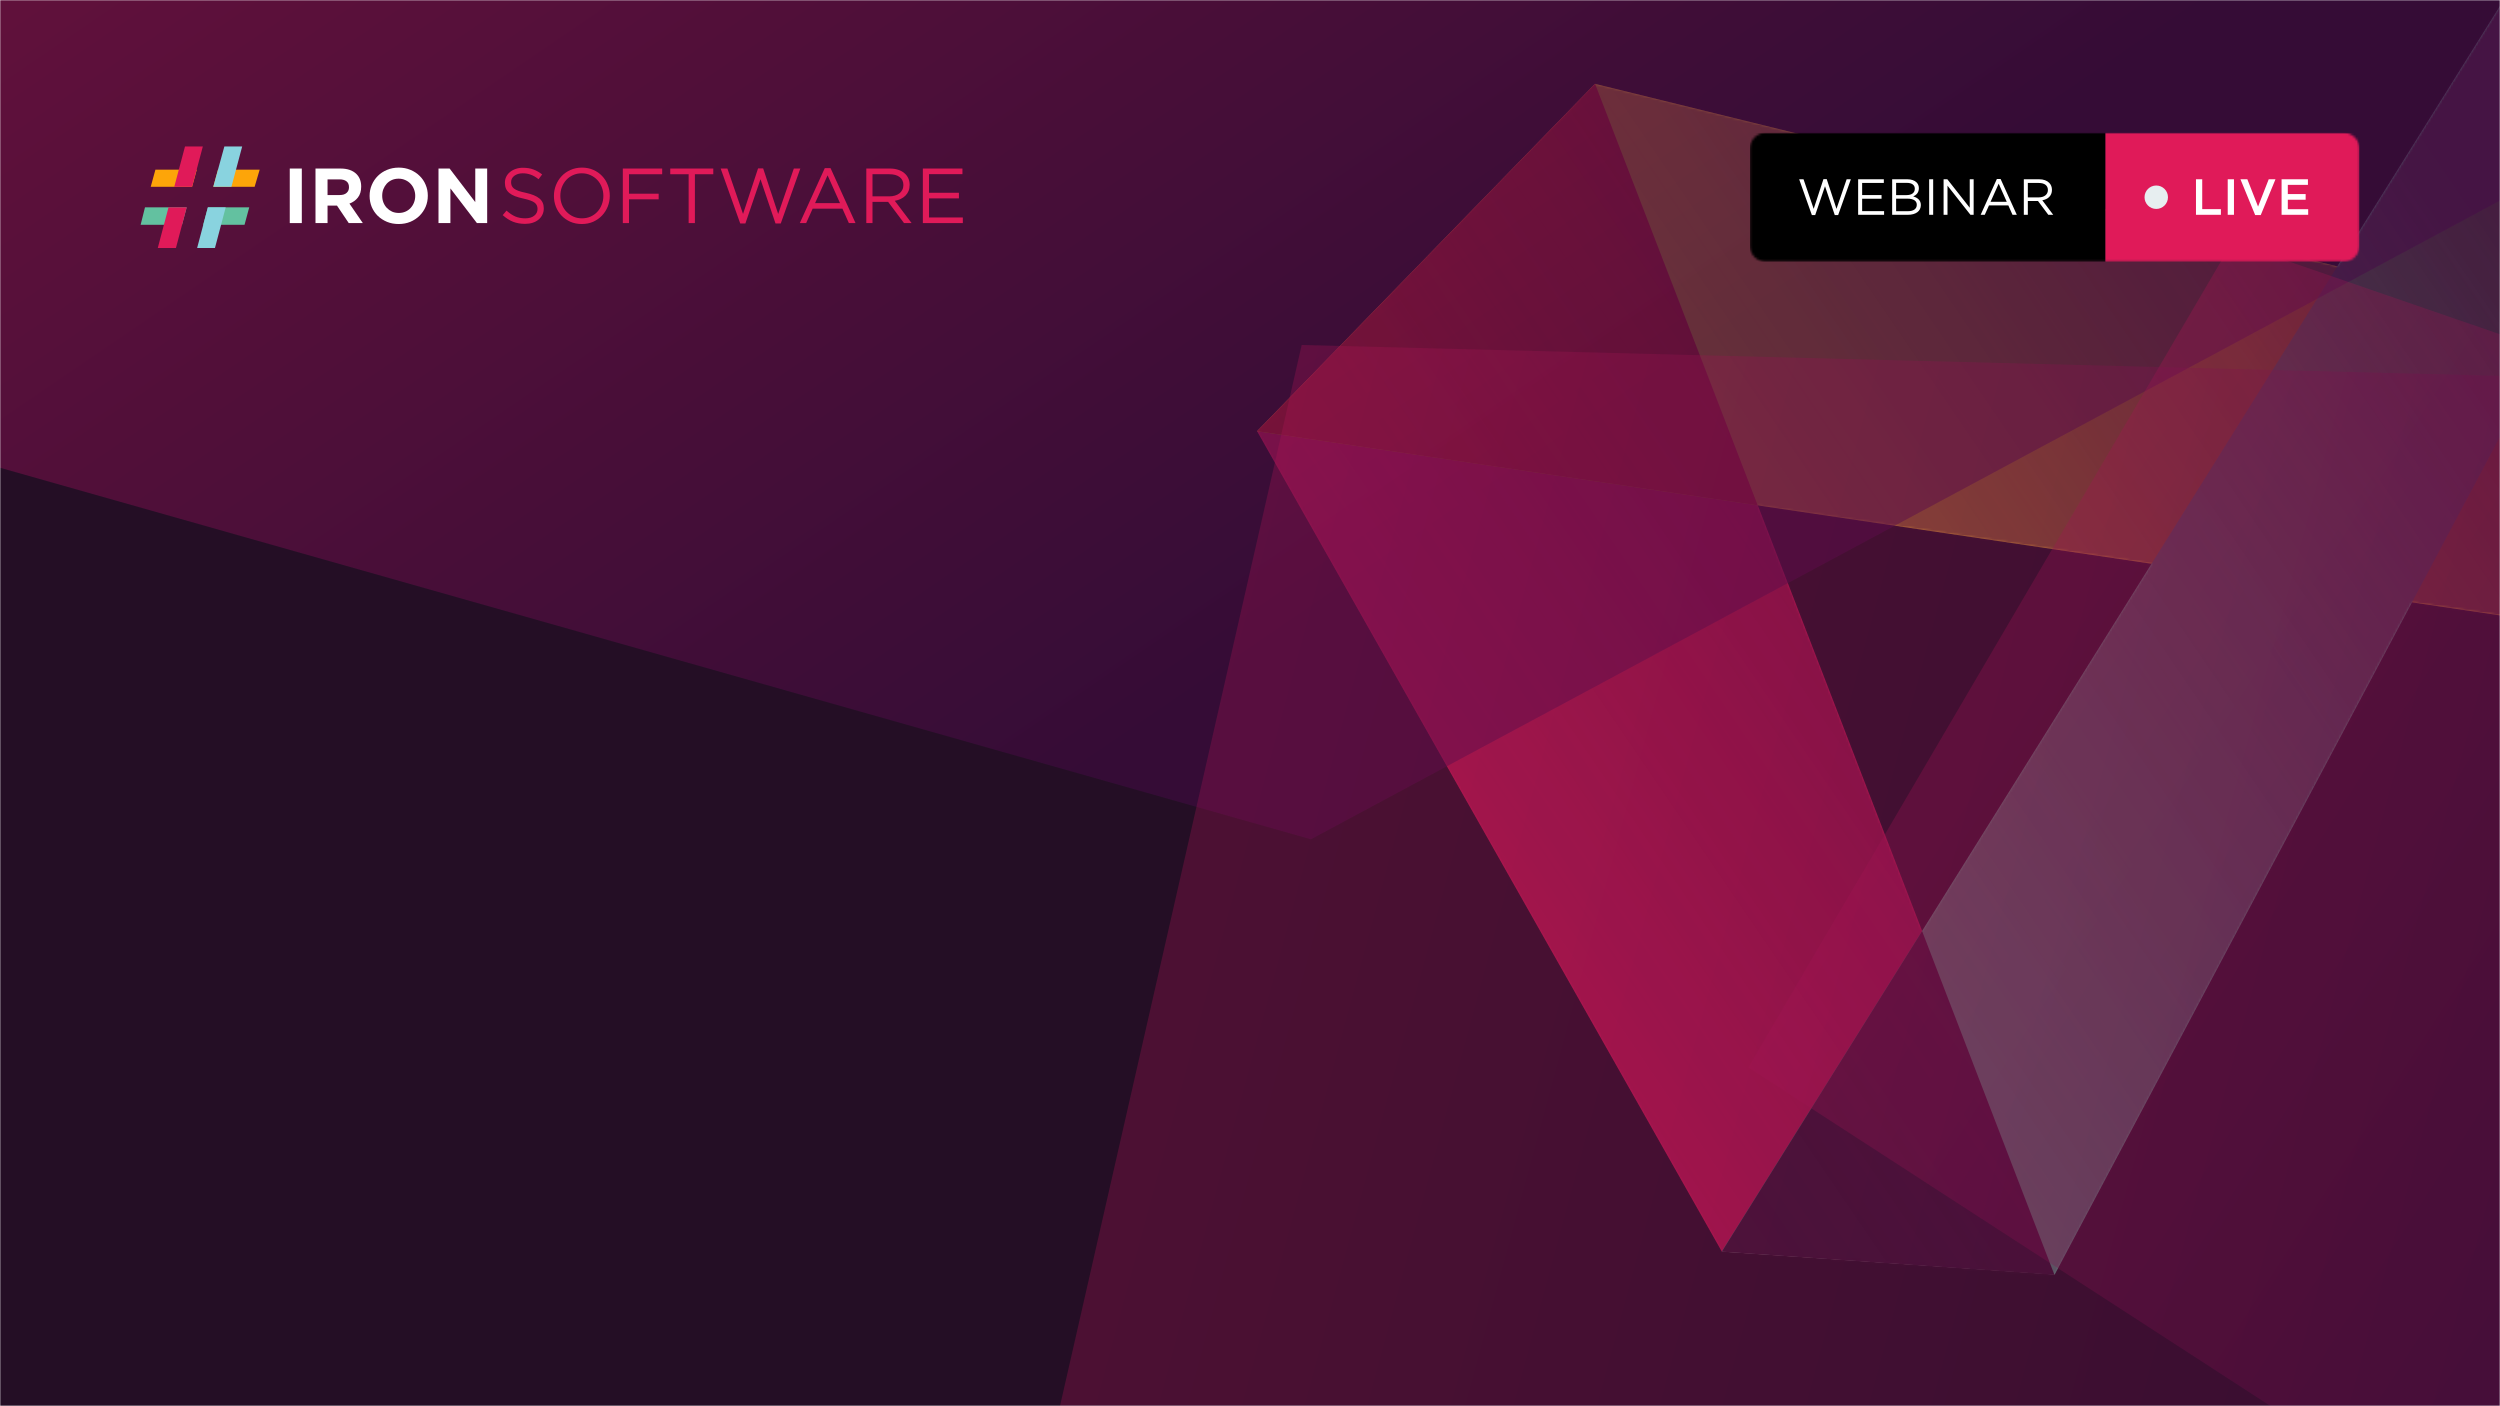 <svg width="1106" height="622" viewBox="0 0 1106 622" fill="none" xmlns="http://www.w3.org/2000/svg">
<g clip-path="url(#clip0_365_1910)">
<mask id="mask0_365_1910" style="mask-type:luminance" maskUnits="userSpaceOnUse" x="0" y="0" width="1106" height="622">
<path d="M1106 0H0V622H1106V0Z" fill="white"/>
</mask>
<g mask="url(#mask0_365_1910)">
<path d="M1106 0H0V622H1106V0Z" fill="#240E25"/>
<g opacity="0.9">
<path d="M556.135 190.766L705.661 37.1L909.008 563.822L761.733 553.685L556.135 190.766Z" fill="#E01A59"/>
<path d="M705.661 37.1L556.135 190.766L1262.55 295.448L1357.81 197.485L705.661 37.1Z" fill="#EAB22A"/>
<path d="M908.995 563.841L761.721 553.703L1132.95 -40.456L1226.74 -33.963L908.995 563.841Z" fill="#63C1A0"/>
<path d="M705.661 37.1L556.135 190.766L777.61 223.571L705.661 37.1Z" fill="#D62027"/>
<path d="M850.334 411.907L761.721 553.727L908.883 563.978L850.334 411.907Z" fill="#331433"/>
<mask id="mask1_365_1910" style="mask-type:alpha" maskUnits="userSpaceOnUse" x="556" y="-41" width="802" height="605">
<g opacity="0.9">
<path d="M556.135 190.766L705.661 37.1L909.008 563.822L761.733 553.685L556.135 190.766Z" fill="#E01A59"/>
<path d="M705.661 37.1L556.135 190.766L1262.55 295.448L1357.81 197.485L705.661 37.1Z" fill="#EAB22A"/>
<path d="M908.995 563.841L761.721 553.703L1132.95 -40.456L1226.74 -33.963L908.995 563.841Z" fill="#63C1A0"/>
<path d="M705.661 37.1L556.135 190.766L777.61 223.571L705.661 37.1Z" fill="#D62027"/>
<path d="M850.334 411.907L761.721 553.727L908.883 563.978L850.334 411.907Z" fill="#331433"/>
</g>
</mask>
<g mask="url(#mask1_365_1910)">
<path d="M1291.11 -115.456H467.813V631.046H1291.11V-115.456Z" fill="url(#paint0_linear_365_1910)"/>
</g>
</g>
<g opacity="0.5" filter="url(#filter0_f_365_1910)">
<path d="M-321.664 115.764L70.963 -176.983L1265.45 3.103L579.94 371.299L-321.664 115.764Z" fill="url(#paint1_linear_365_1910)"/>
</g>
<g opacity="0.3" filter="url(#filter1_f_365_1910)">
<path d="M773.418 472.253L987.578 107.055L1639.11 331.711L1265.2 791.032L773.418 472.253Z" fill="url(#paint2_linear_365_1910)"/>
</g>
<g opacity="0.3" filter="url(#filter2_f_365_1910)">
<path d="M414.092 862.812L575.86 152.625L1761.25 183.136L1386.27 1130.6L414.092 862.812Z" fill="url(#paint3_linear_365_1910)"/>
</g>
<path d="M128.19 74.562H133.52V98.693H128.19V74.562Z" fill="white"/>
<path d="M150.305 86.283C151.62 86.283 152.624 85.973 153.316 85.352C154.031 84.732 154.389 83.904 154.389 82.87V82.801C154.389 81.652 154.02 80.79 153.281 80.216C152.543 79.641 151.516 79.354 150.201 79.354H144.905V86.283H150.305ZM139.575 74.562H150.651C153.72 74.562 156.073 75.378 157.711 77.01C159.096 78.389 159.788 80.227 159.788 82.525V82.594C159.788 84.548 159.303 86.145 158.334 87.386C157.388 88.604 156.142 89.5 154.596 90.075L160.515 98.693H154.285L149.093 90.971H144.905V98.693H139.575V74.562Z" fill="white"/>
<path d="M176.425 94.211C177.486 94.211 178.466 94.016 179.366 93.626C180.267 93.235 181.027 92.695 181.651 92.005C182.297 91.316 182.793 90.523 183.139 89.627C183.509 88.707 183.694 87.731 183.694 86.697V86.628C183.694 85.594 183.509 84.617 183.139 83.698C182.793 82.778 182.285 81.974 181.616 81.284C180.97 80.595 180.198 80.055 179.297 79.664C178.397 79.251 177.417 79.044 176.356 79.044C175.271 79.044 174.279 79.239 173.378 79.63C172.502 80.021 171.741 80.561 171.094 81.25C170.471 81.939 169.975 82.744 169.606 83.663C169.26 84.559 169.087 85.525 169.087 86.559V86.628C169.087 87.662 169.26 88.638 169.606 89.558C169.975 90.477 170.483 91.281 171.129 91.971C171.798 92.66 172.571 93.212 173.448 93.626C174.348 94.016 175.34 94.211 176.425 94.211ZM176.356 99.106C174.486 99.106 172.767 98.785 171.198 98.141C169.629 97.475 168.268 96.59 167.114 95.487C165.984 94.361 165.095 93.051 164.449 91.557C163.826 90.04 163.515 88.42 163.515 86.697V86.628C163.515 84.904 163.838 83.295 164.484 81.802C165.13 80.285 166.018 78.963 167.149 77.837C168.302 76.688 169.664 75.792 171.233 75.149C172.825 74.482 174.555 74.149 176.425 74.149C178.293 74.149 180.013 74.482 181.582 75.149C183.151 75.792 184.501 76.677 185.631 77.803C186.785 78.906 187.673 80.216 188.296 81.733C188.942 83.227 189.265 84.835 189.265 86.559V86.628C189.265 88.351 188.942 89.971 188.296 91.488C187.649 92.982 186.751 94.303 185.596 95.452C184.466 96.578 183.104 97.475 181.513 98.141C179.944 98.785 178.224 99.106 176.356 99.106Z" fill="white"/>
<path d="M193.993 74.562H198.908L210.26 89.42V74.562H215.522V98.693H210.988L199.254 83.353V98.693H193.993V74.562Z" fill="white"/>
<path d="M226.103 80.595C226.103 80.043 226.219 79.526 226.45 79.044C226.702 78.561 227.05 78.147 227.487 77.803C227.95 77.458 228.491 77.182 229.115 76.975C229.761 76.769 230.477 76.665 231.261 76.665C232.507 76.665 233.694 76.872 234.825 77.286C235.979 77.699 237.121 78.366 238.252 79.285L239.843 77.182C238.597 76.194 237.306 75.459 235.967 74.976C234.652 74.471 233.107 74.218 231.33 74.218C230.176 74.218 229.115 74.39 228.145 74.735C227.176 75.057 226.334 75.516 225.619 76.114C224.903 76.688 224.35 77.378 223.958 78.182C223.566 78.986 223.369 79.871 223.369 80.836C223.369 81.847 223.531 82.721 223.854 83.456C224.176 84.192 224.674 84.835 225.342 85.387C226.011 85.938 226.853 86.409 227.869 86.8C228.908 87.191 230.119 87.535 231.503 87.834C232.772 88.11 233.81 88.397 234.617 88.696C235.448 88.995 236.095 89.328 236.556 89.696C237.018 90.063 237.341 90.477 237.526 90.936C237.709 91.373 237.802 91.879 237.802 92.453C237.802 93.694 237.306 94.694 236.314 95.452C235.345 96.211 234.04 96.59 232.402 96.59C230.719 96.59 229.231 96.314 227.938 95.763C226.645 95.188 225.365 94.326 224.096 93.177L222.399 95.177C223.854 96.486 225.377 97.463 226.969 98.107C228.584 98.727 230.361 99.037 232.298 99.037C233.499 99.037 234.607 98.876 235.621 98.555C236.637 98.233 237.501 97.773 238.217 97.176C238.955 96.578 239.532 95.855 239.949 95.004C240.363 94.154 240.571 93.212 240.571 92.177C240.571 90.316 239.924 88.857 238.632 87.8C237.363 86.742 235.379 85.915 232.68 85.318C231.341 85.042 230.245 84.755 229.391 84.456C228.538 84.134 227.869 83.789 227.383 83.422C226.899 83.031 226.564 82.606 226.381 82.146C226.196 81.687 226.103 81.169 226.103 80.595Z" fill="#E01A59"/>
<path d="M269.771 86.593C269.771 84.916 269.47 83.33 268.87 81.836C268.293 80.319 267.462 78.998 266.378 77.872C265.293 76.723 263.99 75.815 262.468 75.149C260.968 74.482 259.295 74.149 257.449 74.149C255.604 74.149 253.919 74.494 252.396 75.183C250.872 75.849 249.569 76.757 248.484 77.906C247.4 79.055 246.559 80.388 245.957 81.905C245.358 83.399 245.059 84.984 245.059 86.662C245.059 88.34 245.347 89.937 245.923 91.454C246.524 92.948 247.366 94.269 248.449 95.418C249.534 96.544 250.827 97.44 252.327 98.107C253.85 98.773 255.533 99.106 257.38 99.106C259.226 99.106 260.909 98.773 262.433 98.107C263.956 97.417 265.259 96.498 266.344 95.349C267.427 94.2 268.271 92.879 268.87 91.385C269.47 89.868 269.771 88.271 269.771 86.593ZM266.931 86.662C266.931 88.041 266.69 89.339 266.206 90.558C265.744 91.752 265.098 92.798 264.267 93.694C263.437 94.591 262.433 95.303 261.256 95.832C260.102 96.337 258.833 96.59 257.449 96.59C256.065 96.59 254.784 96.326 253.608 95.797C252.453 95.269 251.449 94.556 250.595 93.66C249.742 92.764 249.073 91.706 248.589 90.489C248.126 89.27 247.896 87.972 247.896 86.593C247.896 85.214 248.126 83.927 248.589 82.732C249.073 81.514 249.73 80.457 250.561 79.561C251.392 78.665 252.384 77.964 253.538 77.458C254.714 76.93 255.996 76.665 257.38 76.665C258.764 76.665 260.033 76.93 261.187 77.458C262.364 77.987 263.378 78.699 264.232 79.595C265.086 80.492 265.744 81.549 266.206 82.767C266.69 83.985 266.931 85.283 266.931 86.662Z" fill="#E01A59"/>
<path d="M292.947 74.562H275.538V98.693H278.272V88.179H291.388V85.697H278.272V77.079H292.947V74.562Z" fill="#E01A59"/>
<path d="M307.422 77.079H315.556V74.562H296.521V77.079H304.653V98.693H307.422V77.079Z" fill="#E01A59"/>
<path d="M328.723 94.66L321.802 74.563H318.824L327.477 98.865H329.762L336.442 79.285L343.087 98.865H345.406L354.059 74.563H351.187L344.264 94.66L337.619 74.494H335.369L328.723 94.66Z" fill="#E01A59"/>
<path d="M367.438 74.39H364.877L353.836 98.693H356.641L359.513 92.316H372.7L375.538 98.693H378.479L367.438 74.39ZM371.627 89.868H360.586L366.123 77.562L371.627 89.868Z" fill="#E01A59"/>
<path d="M403.296 98.693L395.855 88.834C396.802 88.673 397.678 88.397 398.485 88.007C399.294 87.616 399.985 87.133 400.562 86.559C401.162 85.961 401.623 85.272 401.947 84.49C402.27 83.686 402.43 82.778 402.43 81.767C402.43 80.687 402.223 79.71 401.808 78.837C401.394 77.941 400.804 77.182 400.042 76.562C399.282 75.918 398.359 75.424 397.274 75.08C396.213 74.735 395.013 74.562 393.674 74.562H383.257V98.693H385.991V89.316H392.914L399.938 98.693H403.296ZM399.662 81.871C399.662 82.652 399.501 83.353 399.178 83.973C398.877 84.594 398.451 85.122 397.898 85.559C397.343 85.973 396.686 86.294 395.924 86.524C395.164 86.754 394.332 86.869 393.432 86.869H385.991V77.079H393.467C395.428 77.079 396.951 77.504 398.036 78.355C399.119 79.182 399.662 80.354 399.662 81.871Z" fill="#E01A59"/>
<path d="M425.781 74.562H408.269V98.693H425.956V96.211H411.002V87.765H424.224V85.283H411.002V77.044H425.781V74.562Z" fill="#E01A59"/>
<path d="M114.881 75.057L112.649 82.643H94.349L96.431 75.057H114.881Z" fill="#FDA509"/>
<path d="M82.596 91.714L80.513 99.45H62.213L64.147 91.714H82.596Z" fill="#63C1A0"/>
<path d="M87.057 75.057L84.974 82.643H66.674L68.757 75.057H87.057Z" fill="#FDA509"/>
<path d="M84.975 82.642H77.09L81.851 64.791H89.736L84.975 82.642Z" fill="#E01A59"/>
<path d="M110.266 91.714L108.183 99.45H89.883L91.966 91.714H110.266Z" fill="#63C1A0"/>
<path d="M95.093 109.714H87.208L91.969 91.714H99.855L95.093 109.714Z" fill="#89D3DF"/>
<path d="M102.383 82.642H94.349L99.258 64.791H107.144L102.383 82.642Z" fill="#89D3DF"/>
<path d="M77.833 109.714H69.799L74.56 91.714H82.594L77.833 109.714Z" fill="#E01A59"/>
<mask id="mask2_365_1910" style="mask-type:luminance" maskUnits="userSpaceOnUse" x="774" y="58" width="270" height="58">
<path d="M1036.88 58.744H781.113C777.295 58.744 774.2 61.838 774.2 65.655V108.85C774.2 112.667 777.295 115.761 781.113 115.761H1036.88C1040.69 115.761 1043.79 112.667 1043.79 108.85V65.655C1043.79 61.838 1040.69 58.744 1036.88 58.744Z" fill="white"/>
</mask>
<g mask="url(#mask2_365_1910)">
<path d="M931.46 58.744H774.2V115.761H931.46V58.744Z" fill="black"/>
<path d="M801.565 95.14L795.948 79.305H797.88L802.373 92.4L806.687 79.26H808.147L812.461 92.4L816.954 79.305H818.818L813.202 95.14H811.697L807.383 82.382L803.047 95.14H801.565ZM822.04 95.028V79.305H833.407V80.922H823.814V86.29H832.396V87.907H823.814V93.41H833.519V95.028H822.04ZM837.09 95.028V79.305H843.784C845.582 79.305 846.997 79.821 847.896 80.697C848.57 81.394 848.907 82.247 848.907 83.213V83.258C848.907 85.302 847.649 86.358 846.413 86.897C848.278 87.436 849.783 88.559 849.783 90.692V90.737C849.783 93.433 847.514 95.028 844.077 95.028H837.09ZM847.109 83.505V83.46C847.109 81.91 845.874 80.899 843.627 80.899H838.842V86.313H843.492C845.649 86.313 847.109 85.369 847.109 83.505ZM847.986 90.625V90.58C847.986 88.873 846.57 87.885 843.807 87.885H838.842V93.433H844.121C846.525 93.433 847.986 92.4 847.986 90.625ZM853.46 95.028V79.305H855.235V95.028H853.46ZM859.842 95.028V79.305H861.505L871.412 91.905V79.305H873.142V95.028H871.727L861.572 82.135V95.028H859.842ZM876.242 95.028L883.409 79.192H885.071L892.238 95.028H890.328L888.486 90.872H879.926L878.062 95.028H876.242ZM880.623 89.277H887.789L884.217 81.259L880.623 89.277ZM895.34 95.028V79.305H902.102C904.056 79.305 905.584 79.889 906.572 80.877C907.359 81.663 907.786 82.719 907.786 83.977V84.022C907.786 86.627 905.988 88.177 903.517 88.604L908.347 95.028H906.168L901.608 88.918H897.114V95.028H895.34ZM897.114 87.323H901.945C904.281 87.323 905.988 86.11 905.988 84.089V84.044C905.988 82.09 904.506 80.944 901.967 80.944H897.114V87.323Z" fill="white"/>
<path d="M1043.79 58.744H931.46V115.761H1043.79V58.744Z" fill="#E01A59"/>
<path d="M953.926 92.436C956.789 92.436 959.11 90.115 959.11 87.253C959.11 84.39 956.789 82.069 953.926 82.069C951.062 82.069 948.741 84.39 948.741 87.253C948.741 90.115 951.062 92.436 953.926 92.436Z" fill="#E7EEF0"/>
<path d="M971.5 95.028V79.305H974.263V92.512H982.531V95.028H971.5ZM985.544 95.028V79.305H988.308V95.028H985.544ZM997.685 95.14L991.17 79.305H994.225L998.965 91.389L1003.68 79.305H1006.67L1000.16 95.14H997.685ZM1009.37 95.028V79.305H1021.03V81.775H1012.13V85.863H1020.02V88.356H1012.13V92.557H1021.14V95.028H1009.37Z" fill="white"/>
</g>
</g>
</g>
<defs>
<filter id="filter0_f_365_1910" x="-394.613" y="-249.933" width="1733.01" height="694.181" filterUnits="userSpaceOnUse" color-interpolation-filters="sRGB">
<feFlood flood-opacity="0" result="BackgroundImageFix"/>
<feBlend mode="normal" in="SourceGraphic" in2="BackgroundImageFix" result="shape"/>
<feGaussianBlur stdDeviation="36.475" result="effect1_foregroundBlur_365_1910"/>
</filter>
<filter id="filter1_f_365_1910" x="693.408" y="27.045" width="1025.71" height="843.997" filterUnits="userSpaceOnUse" color-interpolation-filters="sRGB">
<feFlood flood-opacity="0" result="BackgroundImageFix"/>
<feBlend mode="normal" in="SourceGraphic" in2="BackgroundImageFix" result="shape"/>
<feGaussianBlur stdDeviation="40.005" result="effect1_foregroundBlur_365_1910"/>
</filter>
<filter id="filter2_f_365_1910" x="298.58" y="37.113" width="1578.18" height="1209" filterUnits="userSpaceOnUse" color-interpolation-filters="sRGB">
<feFlood flood-opacity="0" result="BackgroundImageFix"/>
<feBlend mode="normal" in="SourceGraphic" in2="BackgroundImageFix" result="shape"/>
<feGaussianBlur stdDeviation="57.756" result="effect1_foregroundBlur_365_1910"/>
</filter>
<linearGradient id="paint0_linear_365_1910" x1="497.44" y1="543.725" x2="1119.81" y2="119.345" gradientUnits="userSpaceOnUse">
<stop stop-color="#290E27" stop-opacity="0"/>
<stop offset="1" stop-color="#450E37"/>
</linearGradient>
<linearGradient id="paint1_linear_365_1910" x1="-565.606" y1="-132.973" x2="-13.385" y2="676.559" gradientUnits="userSpaceOnUse">
<stop stop-color="#E01A59"/>
<stop offset="1" stop-color="#460A48"/>
</linearGradient>
<linearGradient id="paint2_linear_365_1910" x1="640.359" y1="161.956" x2="1312.66" y2="592.889" gradientUnits="userSpaceOnUse">
<stop stop-color="#E01A59"/>
<stop offset="1" stop-color="#460A48"/>
</linearGradient>
<linearGradient id="paint3_linear_365_1910" x1="34.77" y1="422.825" x2="1361.32" y2="780.83" gradientUnits="userSpaceOnUse">
<stop stop-color="#E01A59"/>
<stop offset="1" stop-color="#460A48"/>
</linearGradient>
<clipPath id="clip0_365_1910">
<rect width="1106" height="622" fill="white"/>
</clipPath>
</defs>
</svg>
